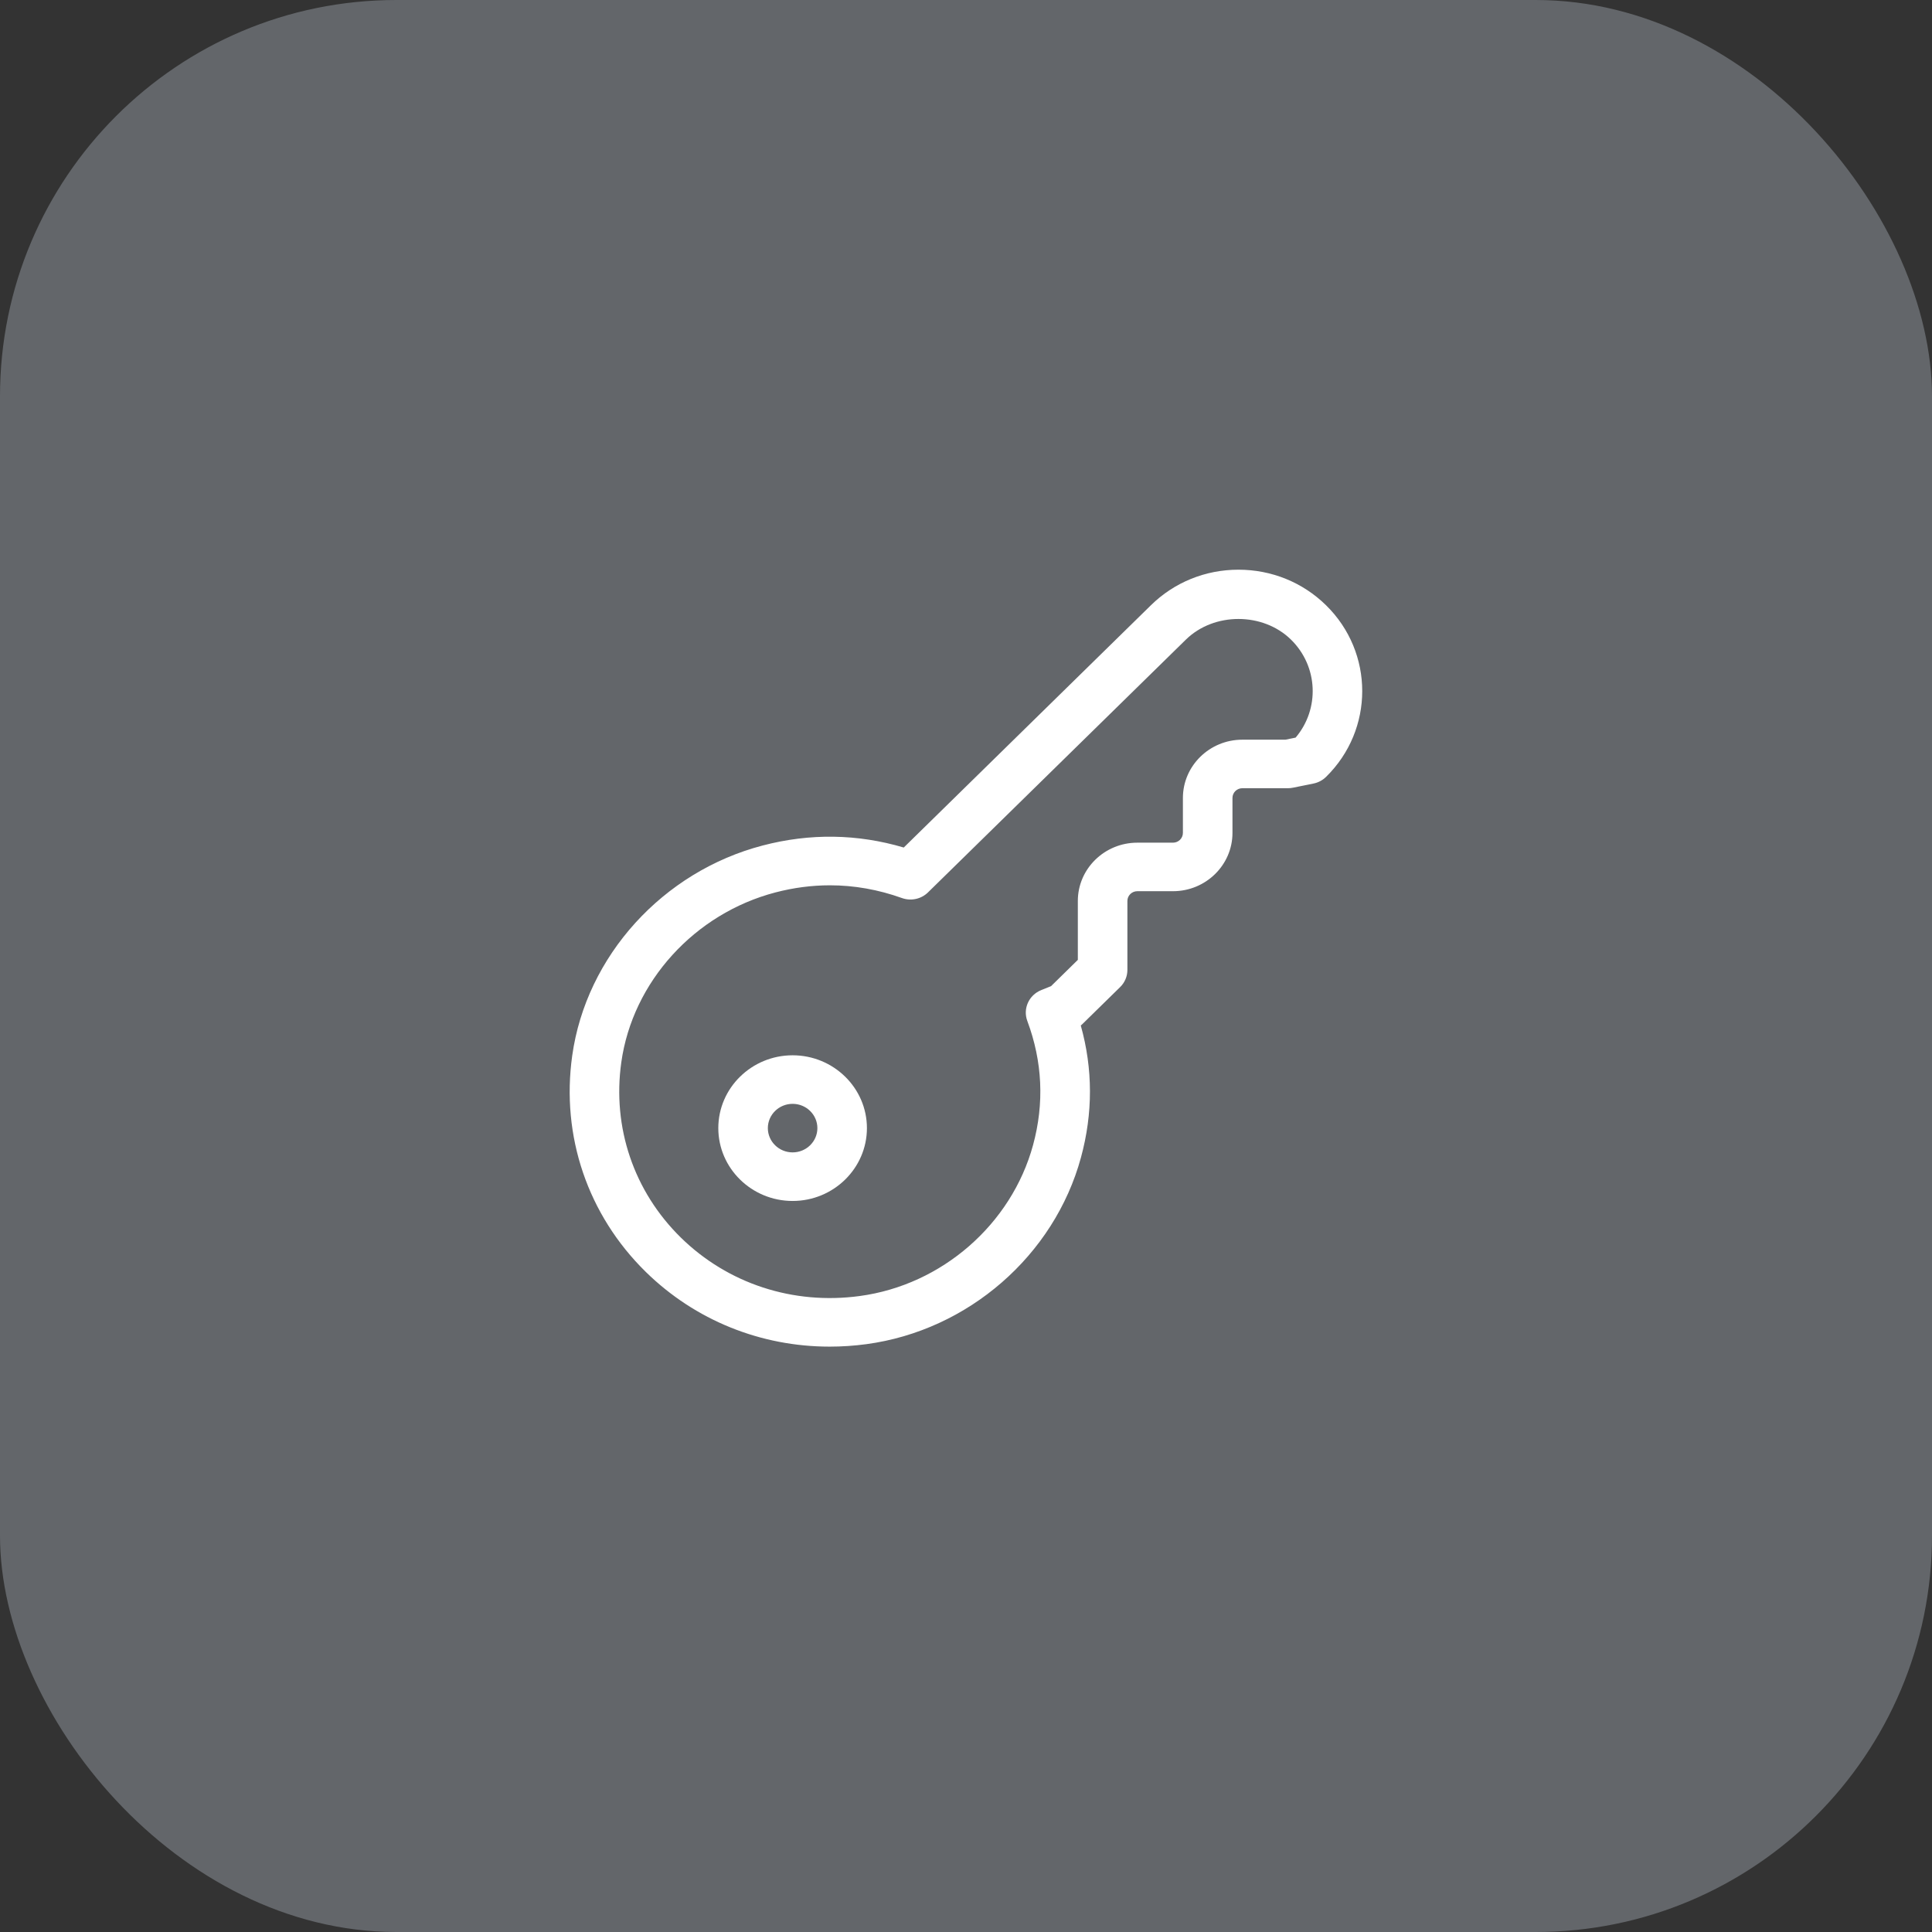<svg width="78" height="78" viewBox="0 0 78 78" fill="none" xmlns="http://www.w3.org/2000/svg">
    <rect x="0" y="0" width="78" height="78" fill="#333333" stroke="none"/>
    <rect width="78" height="78" rx="16" fill="#63666A"/>
    <path d="M32 48.486C30.346 48.486 29 47.166 29 45.545C29 43.924 30.346 42.605 32 42.605C33.654 42.605 35 43.924 35 45.545C35 47.166 33.654 48.486 32 48.486ZM32 44.565C31.449 44.565 31 45.004 31 45.545C31 46.086 31.449 46.525 32 46.525C32.551 46.525 33 46.086 33 45.545C33 45.004 32.551 44.565 32 44.565Z" fill="white"/>
    <path d="M33.497 54.367C30.712 54.367 28.067 53.305 26.073 51.351C23.729 49.051 22.646 45.868 23.102 42.618C23.666 38.598 26.757 35.189 30.792 34.135C32.702 33.635 34.614 33.663 36.487 34.217L46.465 24.436C47.408 23.51 48.664 23 50 23C51.336 23 52.592 23.51 53.535 24.435C55.484 26.346 55.484 29.456 53.535 31.366C53.397 31.501 53.223 31.594 53.031 31.633L52.203 31.801C52.137 31.815 52.068 31.822 52 31.822H50.158C49.937 31.822 49.758 31.998 49.758 32.215V33.627C49.758 34.924 48.681 35.98 47.357 35.98H45.917C45.695 35.98 45.516 36.157 45.516 36.373V39.158C45.516 39.418 45.411 39.668 45.223 39.851L43.708 41.336C43.685 41.358 43.66 41.381 43.634 41.402C44.125 43.155 44.128 44.944 43.641 46.732C42.563 50.688 39.083 53.715 34.981 54.267C34.483 54.334 33.988 54.367 33.497 54.367ZM33.504 35.742C32.774 35.742 32.041 35.838 31.308 36.029C28.041 36.883 25.54 39.638 25.084 42.886C24.713 45.522 25.59 48.102 27.488 49.965C29.387 51.826 32.02 52.689 34.708 52.324C38.022 51.88 40.835 49.43 41.708 46.227C42.166 44.543 42.088 42.858 41.475 41.218C41.291 40.724 41.537 40.176 42.033 39.975L42.434 39.813L43.515 38.753V36.374C43.515 35.076 44.592 34.021 45.916 34.021H47.356C47.578 34.021 47.757 33.844 47.757 33.627V32.216C47.757 30.918 48.834 29.863 50.157 29.863H51.896L52.308 29.779C53.286 28.625 53.223 26.904 52.12 25.822C50.987 24.712 49.011 24.712 47.878 25.822L37.465 36.029C37.19 36.299 36.779 36.387 36.415 36.257C35.456 35.913 34.483 35.742 33.504 35.742Z" fill="white"/>
</svg>
